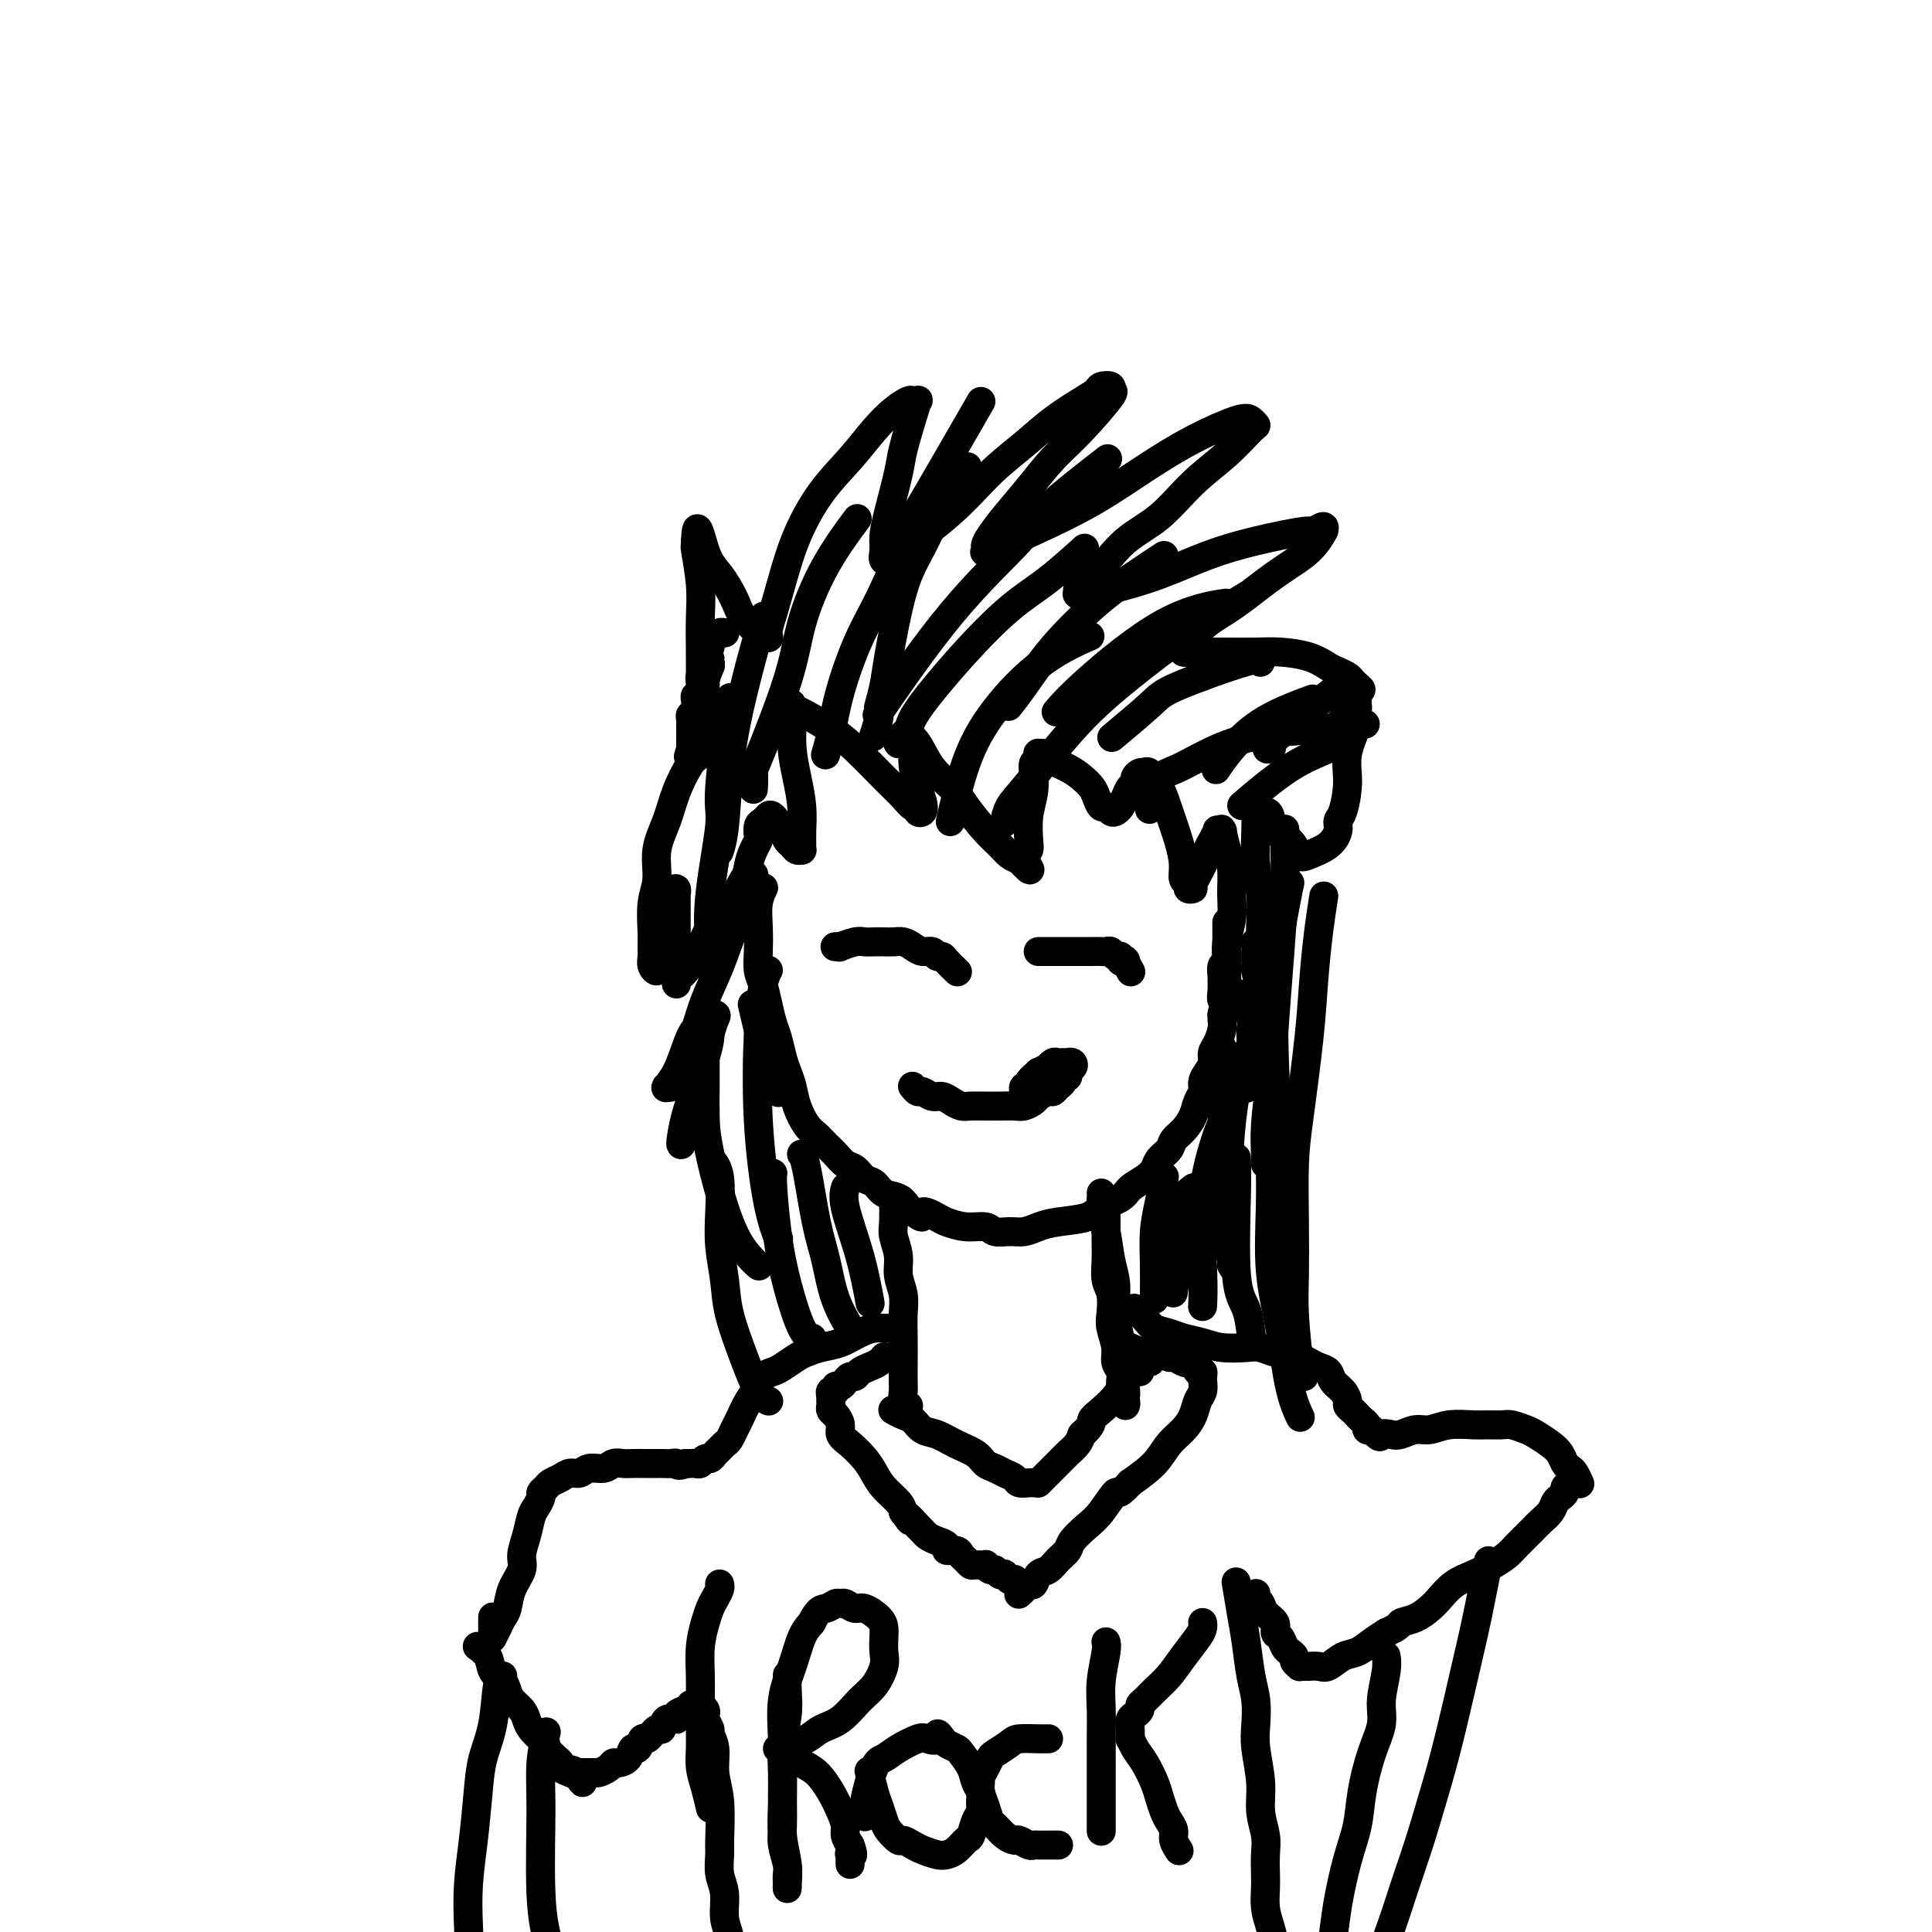 <svg viewBox='0 0 400 400' version='1.1' xmlns='http://www.w3.org/2000/svg' xmlns:xlink='http://www.w3.org/1999/xlink'><g fill='none' stroke='#000000' stroke-width='6' stroke-linecap='round' stroke-linejoin='round'><path d='M150,131c0.000,0.000 0.000,0.000 0,0c-0.000,-0.000 -0.000,-0.000 0,0c0.000,0.000 0.001,0.000 0,0c-0.001,-0.000 -0.003,-0.001 0,0c0.003,0.001 0.012,0.003 0,0c-0.012,-0.003 -0.046,-0.012 0,0c0.046,0.012 0.171,0.045 0,0c-0.171,-0.045 -0.638,-0.168 -1,0c-0.362,0.168 -0.619,0.626 -1,1c-0.381,0.374 -0.886,0.662 -1,1c-0.114,0.338 0.162,0.724 0,1c-0.162,0.276 -0.762,0.440 -1,1c-0.238,0.560 -0.115,1.516 0,2c0.115,0.484 0.223,0.497 0,1c-0.223,0.503 -0.778,1.497 -1,2c-0.222,0.503 -0.112,0.516 0,1c0.112,0.484 0.226,1.439 0,2c-0.226,0.561 -0.792,0.729 -1,1c-0.208,0.271 -0.060,0.646 0,1c0.060,0.354 0.030,0.686 0,1c-0.030,0.314 -0.061,0.609 0,1c0.061,0.391 0.212,0.878 0,1c-0.212,0.122 -0.789,-0.121 -1,0c-0.211,0.121 -0.057,0.606 0,1c0.057,0.394 0.015,0.696 0,1c-0.015,0.304 -0.004,0.609 0,1c0.004,0.391 0.001,0.868 0,1c-0.001,0.132 -0.000,-0.080 0,0c0.000,0.080 0.000,0.451 0,1c-0.000,0.549 -0.000,1.274 0,2'/><path d='M143,155c-1.067,3.648 -0.233,0.768 0,0c0.233,-0.768 -0.134,0.576 0,1c0.134,0.424 0.768,-0.071 1,0c0.232,0.071 0.061,0.710 0,1c-0.061,0.290 -0.014,0.231 0,0c0.014,-0.231 -0.006,-0.634 0,-1c0.006,-0.366 0.039,-0.693 0,-1c-0.039,-0.307 -0.150,-0.593 0,-2c0.150,-1.407 0.562,-3.935 1,-6c0.438,-2.065 0.902,-3.668 1,-5c0.098,-1.332 -0.170,-2.392 0,-3c0.170,-0.608 0.779,-0.764 1,-1c0.221,-0.236 0.056,-0.553 0,-1c-0.056,-0.447 -0.001,-1.024 0,-1c0.001,0.024 -0.051,0.649 0,1c0.051,0.351 0.206,0.426 0,1c-0.206,0.574 -0.773,1.646 -1,3c-0.227,1.354 -0.113,2.992 0,4c0.113,1.008 0.226,1.388 0,2c-0.226,0.612 -0.793,1.457 -1,2c-0.207,0.543 -0.056,0.783 0,1c0.056,0.217 0.016,0.410 0,-1c-0.016,-1.410 -0.008,-4.424 0,-7c0.008,-2.576 0.016,-4.714 0,-7c-0.016,-2.286 -0.057,-4.721 0,-7c0.057,-2.279 0.211,-4.401 0,-7c-0.211,-2.599 -0.789,-5.676 -1,-7c-0.211,-1.324 -0.057,-0.895 0,-1c0.057,-0.105 0.016,-0.744 0,-1c-0.016,-0.256 -0.008,-0.128 0,0'/><path d='M144,112c0.160,-5.507 1.060,-0.774 2,2c0.940,2.774 1.920,3.590 3,5c1.080,1.410 2.259,3.415 3,5c0.741,1.585 1.046,2.749 2,4c0.954,1.251 2.559,2.588 3,3c0.441,0.412 -0.283,-0.101 0,0c0.283,0.101 1.572,0.817 2,1c0.428,0.183 -0.005,-0.168 0,-1c0.005,-0.832 0.447,-2.146 1,-4c0.553,-1.854 1.218,-4.249 2,-7c0.782,-2.751 1.682,-5.857 3,-9c1.318,-3.143 3.053,-6.324 5,-9c1.947,-2.676 4.104,-4.847 6,-7c1.896,-2.153 3.531,-4.289 5,-6c1.469,-1.711 2.772,-2.996 4,-4c1.228,-1.004 2.380,-1.728 3,-2c0.620,-0.272 0.709,-0.092 1,0c0.291,0.092 0.784,0.096 1,0c0.216,-0.096 0.157,-0.291 0,0c-0.157,0.291 -0.410,1.067 -1,3c-0.590,1.933 -1.517,5.021 -2,7c-0.483,1.979 -0.523,2.849 -1,5c-0.477,2.151 -1.390,5.583 -2,8c-0.610,2.417 -0.918,3.819 -1,5c-0.082,1.181 0.060,2.141 0,3c-0.060,0.859 -0.324,1.616 0,2c0.324,0.384 1.235,0.395 2,0c0.765,-0.395 1.382,-1.198 2,-2'/><path d='M187,114c2.183,-1.716 6.639,-5.005 10,-8c3.361,-2.995 5.626,-5.695 8,-8c2.374,-2.305 4.858,-4.215 7,-6c2.142,-1.785 3.941,-3.446 6,-5c2.059,-1.554 4.379,-3.000 6,-4c1.621,-1.000 2.544,-1.552 3,-2c0.456,-0.448 0.444,-0.792 1,-1c0.556,-0.208 1.679,-0.280 2,0c0.321,0.280 -0.159,0.912 0,1c0.159,0.088 0.959,-0.367 0,1c-0.959,1.367 -3.675,4.558 -6,7c-2.325,2.442 -4.259,4.135 -6,6c-1.741,1.865 -3.289,3.900 -5,6c-1.711,2.100 -3.586,4.264 -5,6c-1.414,1.736 -2.369,3.043 -3,4c-0.631,0.957 -0.939,1.564 -1,2c-0.061,0.436 0.125,0.702 0,1c-0.125,0.298 -0.562,0.629 1,0c1.562,-0.629 5.122,-2.218 9,-4c3.878,-1.782 8.075,-3.757 12,-6c3.925,-2.243 7.577,-4.755 11,-7c3.423,-2.245 6.616,-4.223 10,-6c3.384,-1.777 6.960,-3.351 9,-4c2.040,-0.649 2.544,-0.371 3,0c0.456,0.371 0.866,0.836 1,1c0.134,0.164 -0.006,0.025 -1,1c-0.994,0.975 -2.841,3.062 -5,5c-2.159,1.938 -4.630,3.726 -7,6c-2.370,2.274 -4.638,5.035 -7,7c-2.362,1.965 -4.818,3.133 -7,5c-2.182,1.867 -4.091,4.434 -6,7'/><path d='M227,119c-5.646,5.282 -3.761,2.485 -3,2c0.761,-0.485 0.398,1.340 0,2c-0.398,0.660 -0.830,0.154 -1,0c-0.170,-0.154 -0.078,0.044 1,0c1.078,-0.044 3.141,-0.331 6,-1c2.859,-0.669 6.515,-1.719 10,-3c3.485,-1.281 6.798,-2.793 10,-4c3.202,-1.207 6.294,-2.109 10,-3c3.706,-0.891 8.028,-1.773 10,-2c1.972,-0.227 1.594,0.199 2,0c0.406,-0.199 1.595,-1.024 2,-1c0.405,0.024 0.024,0.898 0,1c-0.024,0.102 0.307,-0.567 0,0c-0.307,0.567 -1.252,2.369 -3,4c-1.748,1.631 -4.299,3.091 -7,5c-2.701,1.909 -5.550,4.265 -8,6c-2.450,1.735 -4.500,2.847 -6,4c-1.500,1.153 -2.451,2.347 -3,3c-0.549,0.653 -0.694,0.763 -1,1c-0.306,0.237 -0.771,0.599 -1,1c-0.229,0.401 -0.223,0.839 0,1c0.223,0.161 0.664,0.045 2,0c1.336,-0.045 3.569,-0.019 6,0c2.431,0.019 5.060,0.033 7,0c1.940,-0.033 3.192,-0.111 5,0c1.808,0.111 4.172,0.411 6,1c1.828,0.589 3.120,1.467 4,2c0.880,0.533 1.349,0.720 2,1c0.651,0.280 1.483,0.652 2,1c0.517,0.348 0.719,0.671 1,1c0.281,0.329 0.640,0.665 1,1'/><path d='M281,142c1.547,1.106 0.415,0.871 0,1c-0.415,0.129 -0.111,0.622 0,1c0.111,0.378 0.031,0.640 0,1c-0.031,0.360 -0.011,0.818 0,1c0.011,0.182 0.014,0.086 0,0c-0.014,-0.086 -0.045,-0.164 0,0c0.045,0.164 0.166,0.570 0,1c-0.166,0.430 -0.619,0.886 -1,1c-0.381,0.114 -0.691,-0.113 -1,0c-0.309,0.113 -0.619,0.566 -1,1c-0.381,0.434 -0.833,0.848 -1,1c-0.167,0.152 -0.048,0.044 0,0c0.048,-0.044 0.024,-0.022 0,0'/><path d='M146,154c-0.000,0.000 -0.001,0.001 0,0c0.001,-0.001 0.003,-0.003 0,0c-0.003,0.003 -0.009,0.011 0,0c0.009,-0.011 0.035,-0.041 0,0c-0.035,0.041 -0.130,0.155 0,0c0.130,-0.155 0.486,-0.578 0,0c-0.486,0.578 -1.814,2.156 -3,4c-1.186,1.844 -2.231,3.954 -3,6c-0.769,2.046 -1.264,4.029 -2,6c-0.736,1.971 -1.714,3.932 -2,6c-0.286,2.068 0.120,4.245 0,6c-0.120,1.755 -0.765,3.089 -1,5c-0.235,1.911 -0.059,4.398 0,6c0.059,1.602 0.001,2.319 0,3c-0.001,0.681 0.055,1.327 0,2c-0.055,0.673 -0.222,1.374 0,2c0.222,0.626 0.834,1.176 1,1c0.166,-0.176 -0.113,-1.079 0,-2c0.113,-0.921 0.618,-1.861 1,-3c0.382,-1.139 0.642,-2.478 1,-4c0.358,-1.522 0.814,-3.226 1,-4c0.186,-0.774 0.102,-0.616 0,-1c-0.102,-0.384 -0.224,-1.308 0,-2c0.224,-0.692 0.792,-1.151 1,-1c0.208,0.151 0.056,0.911 0,1c-0.056,0.089 -0.015,-0.495 0,0c0.015,0.495 0.004,2.069 0,4c-0.004,1.931 -0.001,4.219 0,6c0.001,1.781 0.000,3.057 0,4c-0.000,0.943 -0.000,1.555 0,2c0.000,0.445 0.000,0.722 0,1'/><path d='M140,202c0.134,2.874 -0.033,1.558 0,1c0.033,-0.558 0.264,-0.360 1,-1c0.736,-0.640 1.976,-2.119 3,-4c1.024,-1.881 1.833,-4.165 3,-6c1.167,-1.835 2.691,-3.222 4,-5c1.309,-1.778 2.402,-3.949 3,-5c0.598,-1.051 0.701,-0.984 1,-1c0.299,-0.016 0.793,-0.117 1,0c0.207,0.117 0.126,0.452 0,1c-0.126,0.548 -0.299,1.310 -1,3c-0.701,1.690 -1.932,4.309 -3,7c-1.068,2.691 -1.974,5.454 -3,8c-1.026,2.546 -2.173,4.873 -3,7c-0.827,2.127 -1.335,4.052 -2,6c-0.665,1.948 -1.489,3.920 -2,5c-0.511,1.080 -0.711,1.270 -1,2c-0.289,0.730 -0.667,2.001 -1,3c-0.333,0.999 -0.619,1.724 -1,2c-0.381,0.276 -0.856,0.101 -1,0c-0.144,-0.101 0.044,-0.129 0,0c-0.044,0.129 -0.319,0.415 0,0c0.319,-0.415 1.232,-1.530 2,-3c0.768,-1.470 1.390,-3.294 2,-5c0.610,-1.706 1.208,-3.293 2,-4c0.792,-0.707 1.779,-0.535 2,-1c0.221,-0.465 -0.322,-1.568 0,-2c0.322,-0.432 1.510,-0.193 2,0c0.490,0.193 0.283,0.341 0,1c-0.283,0.659 -0.641,1.830 -1,3'/><path d='M147,214c0.021,1.464 -0.425,3.124 -1,5c-0.575,1.876 -1.278,3.967 -2,6c-0.722,2.033 -1.461,4.009 -2,6c-0.539,1.991 -0.876,3.998 -1,5c-0.124,1.002 -0.035,1.001 0,1c0.035,-0.001 0.018,-0.000 0,0'/><path d='M281,148c0.000,0.000 0.000,0.000 0,0c-0.000,-0.000 -0.001,-0.001 0,0c0.001,0.001 0.002,0.003 0,0c-0.002,-0.003 -0.008,-0.011 0,0c0.008,0.011 0.031,0.041 0,0c-0.031,-0.041 -0.116,-0.151 0,0c0.116,0.151 0.433,0.565 0,2c-0.433,1.435 -1.618,3.892 -2,6c-0.382,2.108 0.037,3.867 0,6c-0.037,2.133 -0.531,4.641 -1,6c-0.469,1.359 -0.913,1.568 -1,2c-0.087,0.432 0.182,1.086 0,2c-0.182,0.914 -0.816,2.086 -2,3c-1.184,0.914 -2.919,1.569 -4,2c-1.081,0.431 -1.508,0.637 -2,0c-0.492,-0.637 -1.049,-2.118 -2,-3c-0.951,-0.882 -2.297,-1.164 -3,-2c-0.703,-0.836 -0.763,-2.227 -1,-3c-0.237,-0.773 -0.652,-0.930 -1,-1c-0.348,-0.070 -0.630,-0.053 -1,0c-0.370,0.053 -0.827,0.144 -1,0c-0.173,-0.144 -0.060,-0.521 0,0c0.060,0.521 0.069,1.942 0,4c-0.069,2.058 -0.215,4.753 0,7c0.215,2.247 0.790,4.045 1,6c0.210,1.955 0.056,4.065 0,6c-0.056,1.935 -0.015,3.694 0,5c0.015,1.306 0.004,2.159 0,3c-0.004,0.841 -0.001,1.669 0,2c0.001,0.331 0.001,0.166 0,0'/><path d='M261,201c-0.072,5.075 -0.751,1.261 -1,0c-0.249,-1.261 -0.067,0.031 0,0c0.067,-0.031 0.018,-1.386 0,-2c-0.018,-0.614 -0.006,-0.487 0,-1c0.006,-0.513 0.004,-1.665 0,-2c-0.004,-0.335 -0.011,0.148 0,0c0.011,-0.148 0.042,-0.927 0,-1c-0.042,-0.073 -0.155,0.561 0,1c0.155,0.439 0.577,0.685 1,3c0.423,2.315 0.845,6.701 1,9c0.155,2.299 0.042,2.511 0,3c-0.042,0.489 -0.011,1.255 0,2c0.011,0.745 0.004,1.468 0,2c-0.004,0.532 -0.005,0.871 0,1c0.005,0.129 0.016,0.047 0,0c-0.016,-0.047 -0.061,-0.059 0,0c0.061,0.059 0.227,0.189 0,0c-0.227,-0.189 -0.846,-0.696 -1,-1c-0.154,-0.304 0.156,-0.404 0,-1c-0.156,-0.596 -0.778,-1.689 -1,-2c-0.222,-0.311 -0.045,0.160 0,0c0.045,-0.160 -0.043,-0.952 0,-1c0.043,-0.048 0.218,0.647 0,1c-0.218,0.353 -0.828,0.364 -1,1c-0.172,0.636 0.094,1.896 0,3c-0.094,1.104 -0.547,2.052 -1,3'/><path d='M258,219c-0.310,1.583 -0.083,2.042 0,3c0.083,0.958 0.024,2.417 0,3c-0.024,0.583 -0.012,0.292 0,0'/><path d='M152,187c-0.000,0.000 -0.000,0.000 0,0c0.000,-0.000 0.001,-0.001 0,0c-0.001,0.001 -0.002,0.003 0,0c0.002,-0.003 0.007,-0.013 0,0c-0.007,0.013 -0.027,0.047 0,0c0.027,-0.047 0.101,-0.176 0,0c-0.101,0.176 -0.377,0.657 0,0c0.377,-0.657 1.408,-2.451 2,-4c0.592,-1.549 0.746,-2.853 1,-4c0.254,-1.147 0.607,-2.138 1,-3c0.393,-0.862 0.827,-1.594 1,-2c0.173,-0.406 0.084,-0.486 0,-1c-0.084,-0.514 -0.164,-1.461 0,-2c0.164,-0.539 0.573,-0.671 1,-1c0.427,-0.329 0.874,-0.856 1,-1c0.126,-0.144 -0.068,0.094 0,0c0.068,-0.094 0.399,-0.519 1,0c0.601,0.519 1.471,1.981 2,3c0.529,1.019 0.716,1.594 1,2c0.284,0.406 0.665,0.643 1,1c0.335,0.357 0.626,0.834 1,1c0.374,0.166 0.833,0.020 1,0c0.167,-0.020 0.042,0.086 0,0c-0.042,-0.086 -0.001,-0.363 0,-1c0.001,-0.637 -0.038,-1.634 0,-3c0.038,-1.366 0.154,-3.101 0,-5c-0.154,-1.899 -0.577,-3.963 -1,-6c-0.423,-2.037 -0.845,-4.049 -1,-6c-0.155,-1.951 -0.044,-3.843 0,-5c0.044,-1.157 0.022,-1.578 0,-2'/><path d='M164,148c-0.292,-3.939 -0.022,-1.786 0,-1c0.022,0.786 -0.203,0.205 0,0c0.203,-0.205 0.835,-0.035 1,0c0.165,0.035 -0.137,-0.066 0,0c0.137,0.066 0.712,0.300 2,1c1.288,0.700 3.290,1.866 5,3c1.710,1.134 3.128,2.236 5,4c1.872,1.764 4.199,4.189 6,6c1.801,1.811 3.074,3.009 4,4c0.926,0.991 1.503,1.777 2,2c0.497,0.223 0.915,-0.115 1,0c0.085,0.115 -0.163,0.684 0,1c0.163,0.316 0.738,0.379 1,0c0.262,-0.379 0.210,-1.199 0,-2c-0.210,-0.801 -0.578,-1.581 -1,-3c-0.422,-1.419 -0.897,-3.476 -1,-5c-0.103,-1.524 0.167,-2.514 0,-3c-0.167,-0.486 -0.771,-0.467 -1,-1c-0.229,-0.533 -0.082,-1.620 0,-2c0.082,-0.380 0.098,-0.055 0,0c-0.098,0.055 -0.309,-0.160 0,0c0.309,0.160 1.139,0.697 2,2c0.861,1.303 1.753,3.374 3,5c1.247,1.626 2.848,2.806 4,4c1.152,1.194 1.856,2.400 3,4c1.144,1.600 2.729,3.594 4,5c1.271,1.406 2.227,2.225 3,3c0.773,0.775 1.364,1.507 2,2c0.636,0.493 1.318,0.746 2,1'/><path d='M211,178c3.801,4.071 1.802,1.248 1,0c-0.802,-1.248 -0.407,-0.920 0,-1c0.407,-0.080 0.827,-0.567 1,-1c0.173,-0.433 0.098,-0.813 0,-2c-0.098,-1.187 -0.219,-3.182 0,-5c0.219,-1.818 0.777,-3.458 1,-5c0.223,-1.542 0.111,-2.988 0,-4c-0.111,-1.012 -0.222,-1.592 0,-2c0.222,-0.408 0.778,-0.643 1,-1c0.222,-0.357 0.111,-0.836 0,-1c-0.111,-0.164 -0.220,-0.014 0,0c0.220,0.014 0.770,-0.109 1,0c0.230,0.109 0.142,0.451 1,1c0.858,0.549 2.664,1.304 4,2c1.336,0.696 2.203,1.334 3,2c0.797,0.666 1.523,1.359 2,2c0.477,0.641 0.705,1.230 1,2c0.295,0.770 0.656,1.721 1,2c0.344,0.279 0.670,-0.113 1,0c0.330,0.113 0.666,0.731 1,1c0.334,0.269 0.668,0.188 1,0c0.332,-0.188 0.663,-0.484 1,-1c0.337,-0.516 0.682,-1.252 1,-2c0.318,-0.748 0.611,-1.507 1,-2c0.389,-0.493 0.874,-0.720 1,-1c0.126,-0.280 -0.108,-0.613 0,-1c0.108,-0.387 0.556,-0.827 1,-1c0.444,-0.173 0.882,-0.077 1,0c0.118,0.077 -0.084,0.136 0,0c0.084,-0.136 0.452,-0.467 1,0c0.548,0.467 1.274,1.734 2,3'/><path d='M240,163c0.813,1.302 1.346,3.055 2,5c0.654,1.945 1.428,4.080 2,6c0.572,1.920 0.942,3.625 1,5c0.058,1.375 -0.197,2.421 0,3c0.197,0.579 0.844,0.693 1,1c0.156,0.307 -0.179,0.808 0,1c0.179,0.192 0.874,0.074 1,0c0.126,-0.074 -0.316,-0.104 0,-1c0.316,-0.896 1.390,-2.657 2,-4c0.610,-1.343 0.756,-2.269 1,-3c0.244,-0.731 0.587,-1.267 1,-2c0.413,-0.733 0.894,-1.664 1,-2c0.106,-0.336 -0.165,-0.078 0,0c0.165,0.078 0.766,-0.024 1,0c0.234,0.024 0.101,0.175 0,0c-0.101,-0.175 -0.170,-0.677 0,0c0.170,0.677 0.578,2.533 1,4c0.422,1.467 0.859,2.546 1,4c0.141,1.454 -0.015,3.281 0,5c0.015,1.719 0.200,3.328 0,5c-0.200,1.672 -0.785,3.408 -1,5c-0.215,1.592 -0.058,3.039 0,4c0.058,0.961 0.018,1.434 0,2c-0.018,0.566 -0.015,1.224 0,2c0.015,0.776 0.043,1.671 0,2c-0.043,0.329 -0.155,0.094 0,0c0.155,-0.094 0.578,-0.047 1,0'/><path d='M255,205c0.338,4.670 0.683,1.847 1,1c0.317,-0.847 0.606,0.284 1,1c0.394,0.716 0.894,1.016 1,1c0.106,-0.016 -0.183,-0.350 0,0c0.183,0.350 0.837,1.382 1,2c0.163,0.618 -0.167,0.823 0,1c0.167,0.177 0.829,0.328 1,1c0.171,0.672 -0.150,1.865 0,3c0.150,1.135 0.772,2.211 1,3c0.228,0.789 0.061,1.289 0,2c-0.061,0.711 -0.018,1.632 0,2c0.018,0.368 0.009,0.184 0,0'/><path d='M158,184c0.000,-0.000 0.000,-0.000 0,0c-0.000,0.000 -0.000,0.001 0,0c0.000,-0.001 0.001,-0.002 0,0c-0.001,0.002 -0.004,0.008 0,0c0.004,-0.008 0.015,-0.030 0,0c-0.015,0.030 -0.056,0.111 0,0c0.056,-0.111 0.210,-0.413 0,0c-0.210,0.413 -0.785,1.541 -1,3c-0.215,1.459 -0.069,3.250 0,5c0.069,1.750 0.060,3.459 0,5c-0.060,1.541 -0.171,2.915 0,4c0.171,1.085 0.623,1.883 1,3c0.377,1.117 0.678,2.553 1,4c0.322,1.447 0.664,2.904 1,4c0.336,1.096 0.667,1.832 1,3c0.333,1.168 0.670,2.768 1,4c0.330,1.232 0.655,2.098 1,3c0.345,0.902 0.711,1.841 1,3c0.289,1.159 0.500,2.537 1,4c0.500,1.463 1.289,3.012 2,4c0.711,0.988 1.345,1.415 2,2c0.655,0.585 1.330,1.327 2,2c0.670,0.673 1.334,1.279 2,2c0.666,0.721 1.332,1.559 2,2c0.668,0.441 1.337,0.484 2,1c0.663,0.516 1.318,1.503 2,2c0.682,0.497 1.389,0.504 2,1c0.611,0.496 1.126,1.480 2,2c0.874,0.520 2.107,0.577 3,1c0.893,0.423 1.447,1.211 2,2'/><path d='M188,250c4.075,3.426 2.762,1.491 3,1c0.238,-0.491 2.027,0.461 3,1c0.973,0.539 1.131,0.666 2,1c0.869,0.334 2.448,0.875 4,1c1.552,0.125 3.076,-0.166 4,0c0.924,0.166 1.248,0.787 2,1c0.752,0.213 1.931,0.016 3,0c1.069,-0.016 2.027,0.147 3,0c0.973,-0.147 1.959,-0.606 3,-1c1.041,-0.394 2.137,-0.724 4,-1c1.863,-0.276 4.495,-0.496 6,-1c1.505,-0.504 1.885,-1.290 3,-2c1.115,-0.710 2.966,-1.345 4,-2c1.034,-0.655 1.251,-1.330 2,-2c0.749,-0.670 2.031,-1.334 3,-2c0.969,-0.666 1.624,-1.332 2,-2c0.376,-0.668 0.472,-1.336 1,-2c0.528,-0.664 1.489,-1.322 2,-2c0.511,-0.678 0.572,-1.375 1,-2c0.428,-0.625 1.224,-1.179 2,-2c0.776,-0.821 1.531,-1.911 2,-3c0.469,-1.089 0.651,-2.179 1,-3c0.349,-0.821 0.863,-1.375 1,-2c0.137,-0.625 -0.104,-1.321 0,-2c0.104,-0.679 0.553,-1.340 1,-2c0.447,-0.660 0.890,-1.318 1,-2c0.110,-0.682 -0.114,-1.387 0,-2c0.114,-0.613 0.567,-1.133 1,-2c0.433,-0.867 0.847,-2.079 1,-3c0.153,-0.921 0.044,-1.549 0,-2c-0.044,-0.451 -0.022,-0.726 0,-1'/><path d='M253,210c0.928,-3.837 0.248,-2.930 0,-3c-0.248,-0.070 -0.063,-1.117 0,-2c0.063,-0.883 0.003,-1.602 0,-2c-0.003,-0.398 0.052,-0.474 0,-1c-0.052,-0.526 -0.210,-1.502 0,-2c0.210,-0.498 0.788,-0.518 1,-1c0.212,-0.482 0.057,-1.424 0,-2c-0.057,-0.576 -0.015,-0.785 0,-1c0.015,-0.215 0.004,-0.436 0,-1c-0.004,-0.564 -0.001,-1.472 0,-2c0.001,-0.528 0.000,-0.678 0,-1c-0.000,-0.322 -0.000,-0.818 0,-1c0.000,-0.182 0.000,-0.052 0,0c-0.000,0.052 -0.000,0.026 0,0'/><path d='M173,196c0.000,-0.000 0.000,-0.000 0,0c-0.000,0.000 -0.000,0.000 0,0c0.000,-0.000 0.000,-0.000 0,0c-0.000,0.000 -0.001,0.000 0,0c0.001,-0.000 0.005,-0.000 0,0c-0.005,0.000 -0.018,0.001 0,0c0.018,-0.001 0.067,-0.004 0,0c-0.067,0.004 -0.250,0.015 0,0c0.250,-0.015 0.935,-0.057 1,0c0.065,0.057 -0.488,0.211 0,0c0.488,-0.211 2.018,-0.788 3,-1c0.982,-0.212 1.418,-0.057 2,0c0.582,0.057 1.311,0.018 2,0c0.689,-0.018 1.339,-0.015 2,0c0.661,0.015 1.333,0.041 2,0c0.667,-0.041 1.330,-0.151 2,0c0.670,0.151 1.346,0.562 2,1c0.654,0.438 1.287,0.904 2,1c0.713,0.096 1.505,-0.177 2,0c0.495,0.177 0.693,0.804 1,1c0.307,0.196 0.721,-0.040 1,0c0.279,0.040 0.421,0.357 1,1c0.579,0.643 1.594,1.612 2,2c0.406,0.388 0.203,0.194 0,0'/><path d='M215,197c0.000,-0.000 0.000,-0.000 0,0c-0.000,0.000 -0.001,0.000 0,0c0.001,-0.000 0.002,-0.000 0,0c-0.002,0.000 -0.008,0.000 0,0c0.008,-0.000 0.028,-0.000 0,0c-0.028,0.000 -0.106,0.000 0,0c0.106,-0.000 0.394,-0.000 1,0c0.606,0.000 1.529,0.000 2,0c0.471,-0.000 0.489,-0.000 1,0c0.511,0.000 1.516,0.000 2,0c0.484,-0.000 0.448,-0.000 1,0c0.552,0.000 1.692,0.000 2,0c0.308,-0.000 -0.216,-0.001 0,0c0.216,0.001 1.171,0.004 2,0c0.829,-0.004 1.533,-0.016 2,0c0.467,0.016 0.699,0.061 1,0c0.301,-0.061 0.673,-0.226 1,0c0.327,0.226 0.608,0.843 1,1c0.392,0.157 0.893,-0.147 1,0c0.107,0.147 -0.181,0.744 0,1c0.181,0.256 0.832,0.172 1,0c0.168,-0.172 -0.147,-0.431 0,0c0.147,0.431 0.756,1.552 1,2c0.244,0.448 0.122,0.224 0,0'/><path d='M189,225c0.000,0.000 0.000,0.000 0,0c-0.000,-0.000 -0.000,-0.000 0,0c0.000,0.000 0.000,0.000 0,0c-0.000,-0.000 -0.001,-0.001 0,0c0.001,0.001 0.003,0.004 0,0c-0.003,-0.004 -0.013,-0.016 0,0c0.013,0.016 0.048,0.061 0,0c-0.048,-0.061 -0.179,-0.227 0,0c0.179,0.227 0.667,0.848 1,1c0.333,0.152 0.512,-0.166 1,0c0.488,0.166 1.284,0.815 2,1c0.716,0.185 1.351,-0.094 2,0c0.649,0.094 1.311,0.561 2,1c0.689,0.439 1.405,0.850 2,1c0.595,0.150 1.069,0.040 2,0c0.931,-0.040 2.318,-0.010 3,0c0.682,0.010 0.659,-0.000 1,0c0.341,0.000 1.046,0.011 2,0c0.954,-0.011 2.157,-0.046 3,0c0.843,0.046 1.325,0.171 2,0c0.675,-0.171 1.543,-0.637 2,-1c0.457,-0.363 0.505,-0.622 1,-1c0.495,-0.378 1.438,-0.876 2,-1c0.562,-0.124 0.743,0.125 1,0c0.257,-0.125 0.591,-0.625 1,-1c0.409,-0.375 0.894,-0.625 1,-1c0.106,-0.375 -0.168,-0.874 0,-1c0.168,-0.126 0.776,0.120 1,0c0.224,-0.120 0.064,-0.606 0,-1c-0.064,-0.394 -0.032,-0.697 0,-1'/><path d='M221,221c1.645,-1.254 0.258,-0.389 0,0c-0.258,0.389 0.611,0.300 1,0c0.389,-0.300 0.296,-0.812 0,-1c-0.296,-0.188 -0.797,-0.050 -1,0c-0.203,0.050 -0.110,0.014 0,0c0.110,-0.014 0.237,-0.005 0,0c-0.237,0.005 -0.838,0.005 -1,0c-0.162,-0.005 0.117,-0.017 0,0c-0.117,0.017 -0.628,0.061 -1,0c-0.372,-0.061 -0.605,-0.228 -1,0c-0.395,0.228 -0.951,0.852 -1,1c-0.049,0.148 0.408,-0.181 0,0c-0.408,0.181 -1.682,0.870 -2,1c-0.318,0.130 0.321,-0.301 0,0c-0.321,0.301 -1.603,1.335 -2,2c-0.397,0.665 0.090,0.963 0,1c-0.090,0.037 -0.756,-0.186 -1,0c-0.244,0.186 -0.066,0.781 0,1c0.066,0.219 0.019,0.063 0,0c-0.019,-0.063 -0.009,-0.031 0,0'/><path d='M146,214c-0.000,0.008 -0.000,0.016 0,0c0.000,-0.016 0.000,-0.057 0,0c-0.000,0.057 -0.000,0.211 0,0c0.000,-0.211 0.001,-0.789 0,0c-0.001,0.789 -0.003,2.944 0,5c0.003,2.056 0.010,4.014 0,6c-0.010,1.986 -0.037,4.000 0,6c0.037,2.000 0.140,3.986 1,8c0.860,4.014 2.478,10.055 4,14c1.522,3.945 2.948,5.793 4,7c1.052,1.207 1.729,1.773 2,2c0.271,0.227 0.135,0.113 0,0'/><path d='M159,201c0.006,-0.011 0.012,-0.021 0,0c-0.012,0.021 -0.043,0.075 0,0c0.043,-0.075 0.161,-0.279 0,0c-0.161,0.279 -0.600,1.042 -1,3c-0.400,1.958 -0.762,5.110 -1,10c-0.238,4.890 -0.352,11.517 0,18c0.352,6.483 1.172,12.822 2,17c0.828,4.178 1.665,6.194 2,7c0.335,0.806 0.167,0.403 0,0'/><path d='M156,209c-0.020,-0.087 -0.040,-0.174 0,0c0.040,0.174 0.141,0.607 0,0c-0.141,-0.607 -0.522,-2.256 0,0c0.522,2.256 1.948,8.415 3,12c1.052,3.585 1.729,4.596 2,5c0.271,0.404 0.135,0.202 0,0'/><path d='M258,218c0.000,-0.001 0.001,-0.001 0,0c-0.001,0.001 -0.002,0.005 0,0c0.002,-0.005 0.008,-0.017 0,0c-0.008,0.017 -0.030,0.063 0,0c0.030,-0.063 0.113,-0.235 0,0c-0.113,0.235 -0.423,0.876 -1,3c-0.577,2.124 -1.423,5.732 -2,11c-0.577,5.268 -0.887,12.195 -1,16c-0.113,3.805 -0.031,4.486 0,5c0.031,0.514 0.009,0.861 0,1c-0.009,0.139 -0.004,0.069 0,0'/><path d='M253,217c-0.001,0.044 -0.002,0.089 0,0c0.002,-0.089 0.008,-0.310 0,0c-0.008,0.310 -0.030,1.151 0,4c0.030,2.849 0.113,7.705 0,13c-0.113,5.295 -0.422,11.027 0,16c0.422,4.973 1.575,9.185 2,11c0.425,1.815 0.121,1.233 0,1c-0.121,-0.233 -0.061,-0.116 0,0'/><path d='M266,172c-0.002,0.099 -0.003,0.199 0,0c0.003,-0.199 0.012,-0.696 0,0c-0.012,0.696 -0.044,2.583 0,4c0.044,1.417 0.166,2.362 0,6c-0.166,3.638 -0.619,9.969 -1,15c-0.381,5.031 -0.691,8.763 -1,13c-0.309,4.237 -0.619,8.978 -1,13c-0.381,4.022 -0.834,7.326 -1,10c-0.166,2.674 -0.045,4.720 0,6c0.045,1.280 0.013,1.794 0,2c-0.013,0.206 -0.006,0.103 0,0'/><path d='M267,183c-0.015,0.065 -0.029,0.129 0,0c0.029,-0.129 0.103,-0.453 0,0c-0.103,0.453 -0.381,1.682 -1,5c-0.619,3.318 -1.578,8.724 -2,15c-0.422,6.276 -0.306,13.420 0,20c0.306,6.580 0.802,12.594 1,15c0.198,2.406 0.099,1.203 0,0'/><path d='M185,249c-0.000,-0.000 -0.000,-0.000 0,0c0.000,0.000 0.000,0.001 0,0c-0.000,-0.001 -0.000,-0.004 0,0c0.000,0.004 0.000,0.014 0,0c-0.000,-0.014 -0.001,-0.052 0,0c0.001,0.052 0.004,0.194 0,0c-0.004,-0.194 -0.016,-0.723 0,0c0.016,0.723 0.061,2.700 0,4c-0.061,1.300 -0.226,1.925 0,3c0.226,1.075 0.845,2.600 1,4c0.155,1.400 -0.155,2.674 0,4c0.155,1.326 0.773,2.705 1,4c0.227,1.295 0.061,2.507 0,4c-0.061,1.493 -0.017,3.268 0,5c0.017,1.732 0.008,3.420 0,5c-0.008,1.580 -0.016,3.050 0,4c0.016,0.950 0.056,1.378 0,2c-0.056,0.622 -0.207,1.437 0,2c0.207,0.563 0.774,0.875 1,1c0.226,0.125 0.113,0.062 0,0'/><path d='M229,250c0.000,-0.000 0.000,-0.000 0,0c-0.000,0.000 -0.000,0.000 0,0c0.000,-0.000 0.000,-0.002 0,0c-0.000,0.002 -0.000,0.007 0,0c0.000,-0.007 0.000,-0.025 0,0c-0.000,0.025 -0.000,0.092 0,0c0.000,-0.092 0.000,-0.342 0,0c-0.000,0.342 -0.001,1.278 0,2c0.001,0.722 0.004,1.231 0,2c-0.004,0.769 -0.015,1.799 0,3c0.015,1.201 0.055,2.575 0,4c-0.055,1.425 -0.207,2.902 0,4c0.207,1.098 0.772,1.817 1,3c0.228,1.183 0.117,2.831 0,4c-0.117,1.169 -0.242,1.860 0,3c0.242,1.140 0.850,2.729 1,4c0.150,1.271 -0.157,2.225 0,3c0.157,0.775 0.778,1.373 1,2c0.222,0.627 0.045,1.283 0,2c-0.045,0.717 0.040,1.494 0,2c-0.040,0.506 -0.207,0.740 0,1c0.207,0.260 0.788,0.545 1,1c0.212,0.455 0.057,1.081 0,1c-0.057,-0.081 -0.015,-0.868 0,-1c0.015,-0.132 0.004,0.391 0,0c-0.004,-0.391 -0.002,-1.695 0,-3'/><path d='M233,287c0.375,5.046 -0.687,-0.840 -1,-4c-0.313,-3.160 0.124,-3.594 0,-5c-0.124,-1.406 -0.807,-3.783 -1,-6c-0.193,-2.217 0.106,-4.275 0,-6c-0.106,-1.725 -0.617,-3.117 -1,-5c-0.383,-1.883 -0.639,-4.256 -1,-6c-0.361,-1.744 -0.829,-2.859 -1,-4c-0.171,-1.141 -0.046,-2.307 0,-3c0.046,-0.693 0.013,-0.912 0,-1c-0.013,-0.088 -0.007,-0.044 0,0'/><path d='M185,292c-0.001,-0.001 -0.002,-0.001 0,0c0.002,0.001 0.006,0.004 0,0c-0.006,-0.004 -0.024,-0.013 0,0c0.024,0.013 0.089,0.049 0,0c-0.089,-0.049 -0.331,-0.183 0,0c0.331,0.183 1.235,0.682 2,1c0.765,0.318 1.392,0.455 2,1c0.608,0.545 1.198,1.498 2,2c0.802,0.502 1.814,0.554 3,1c1.186,0.446 2.544,1.285 4,2c1.456,0.715 3.010,1.305 4,2c0.990,0.695 1.416,1.497 2,2c0.584,0.503 1.326,0.709 2,1c0.674,0.291 1.280,0.666 2,1c0.720,0.334 1.556,0.625 2,1c0.444,0.375 0.497,0.832 1,1c0.503,0.168 1.454,0.046 2,0c0.546,-0.046 0.685,-0.015 1,0c0.315,0.015 0.805,0.015 1,0c0.195,-0.015 0.094,-0.046 0,0c-0.094,0.046 -0.181,0.168 0,0c0.181,-0.168 0.629,-0.625 1,-1c0.371,-0.375 0.667,-0.667 1,-1c0.333,-0.333 0.705,-0.708 1,-1c0.295,-0.292 0.512,-0.501 1,-1c0.488,-0.499 1.247,-1.288 2,-2c0.753,-0.712 1.501,-1.346 2,-2c0.499,-0.654 0.750,-1.327 1,-2'/><path d='M224,297c2.385,-2.143 1.847,-2.501 2,-3c0.153,-0.499 0.998,-1.138 2,-2c1.002,-0.862 2.161,-1.947 3,-3c0.839,-1.053 1.356,-2.076 2,-3c0.644,-0.924 1.413,-1.750 2,-2c0.587,-0.250 0.992,0.077 1,0c0.008,-0.077 -0.383,-0.559 0,-1c0.383,-0.441 1.538,-0.840 2,-1c0.462,-0.160 0.231,-0.080 0,0'/><path d='M183,281c-0.000,0.000 -0.000,0.000 0,0c0.000,-0.000 0.001,-0.001 0,0c-0.001,0.001 -0.002,0.003 0,0c0.002,-0.003 0.009,-0.012 0,0c-0.009,0.012 -0.034,0.044 0,0c0.034,-0.044 0.125,-0.166 0,0c-0.125,0.166 -0.467,0.618 -1,1c-0.533,0.382 -1.256,0.693 -2,1c-0.744,0.307 -1.508,0.608 -2,1c-0.492,0.392 -0.710,0.874 -1,1c-0.290,0.126 -0.651,-0.106 -1,0c-0.349,0.106 -0.686,0.549 -1,1c-0.314,0.451 -0.606,0.909 -1,1c-0.394,0.091 -0.890,-0.187 -1,0c-0.110,0.187 0.167,0.838 0,1c-0.167,0.162 -0.777,-0.164 -1,0c-0.223,0.164 -0.061,0.818 0,1c0.061,0.182 0.019,-0.107 0,0c-0.019,0.107 -0.015,0.609 0,1c0.015,0.391 0.041,0.671 0,1c-0.041,0.329 -0.150,0.706 0,1c0.150,0.294 0.557,0.504 1,1c0.443,0.496 0.920,1.276 1,2c0.080,0.724 -0.237,1.390 0,2c0.237,0.610 1.026,1.164 2,2c0.974,0.836 2.131,1.953 3,3c0.869,1.047 1.449,2.023 2,3c0.551,0.977 1.071,1.955 2,3c0.929,1.045 2.265,2.156 3,3c0.735,0.844 0.867,1.422 1,2'/><path d='M187,313c2.439,3.367 1.037,1.283 1,1c-0.037,-0.283 1.290,1.233 2,2c0.710,0.767 0.801,0.784 1,1c0.199,0.216 0.505,0.631 1,1c0.495,0.369 1.179,0.690 2,1c0.821,0.310 1.778,0.608 2,1c0.222,0.392 -0.291,0.879 0,1c0.291,0.121 1.386,-0.125 2,0c0.614,0.125 0.747,0.622 1,1c0.253,0.378 0.627,0.636 1,1c0.373,0.364 0.744,0.834 1,1c0.256,0.166 0.397,0.030 1,0c0.603,-0.030 1.667,0.048 2,0c0.333,-0.048 -0.064,-0.223 0,0c0.064,0.223 0.591,0.843 1,1c0.409,0.157 0.702,-0.150 1,0c0.298,0.150 0.601,0.758 1,1c0.399,0.242 0.895,0.117 1,0c0.105,-0.117 -0.182,-0.228 0,0c0.182,0.228 0.833,0.793 1,1c0.167,0.207 -0.151,0.055 0,0c0.151,-0.055 0.771,-0.015 1,0c0.229,0.015 0.065,0.004 0,0c-0.065,-0.004 -0.033,-0.002 0,0'/><path d='M234,279c-0.000,-0.000 -0.000,-0.000 0,0c0.000,0.000 0.001,0.000 0,0c-0.001,-0.000 -0.003,-0.001 0,0c0.003,0.001 0.009,0.004 0,0c-0.009,-0.004 -0.035,-0.016 0,0c0.035,0.016 0.132,0.061 0,0c-0.132,-0.061 -0.492,-0.228 0,0c0.492,0.228 1.837,0.849 3,1c1.163,0.151 2.143,-0.169 3,0c0.857,0.169 1.592,0.828 2,1c0.408,0.172 0.490,-0.142 1,0c0.510,0.142 1.447,0.741 2,1c0.553,0.259 0.723,0.177 1,0c0.277,-0.177 0.663,-0.450 1,0c0.337,0.450 0.626,1.621 1,2c0.374,0.379 0.833,-0.036 1,0c0.167,0.036 0.042,0.523 0,1c-0.042,0.477 0.001,0.946 0,1c-0.001,0.054 -0.044,-0.306 0,0c0.044,0.306 0.174,1.277 0,2c-0.174,0.723 -0.653,1.197 -1,2c-0.347,0.803 -0.563,1.936 -1,3c-0.437,1.064 -1.097,2.058 -2,3c-0.903,0.942 -2.051,1.830 -3,3c-0.949,1.170 -1.700,2.620 -3,4c-1.300,1.380 -3.150,2.690 -5,4'/><path d='M234,307c-2.854,3.187 -2.490,1.655 -3,2c-0.510,0.345 -1.894,2.567 -3,4c-1.106,1.433 -1.934,2.076 -3,3c-1.066,0.924 -2.369,2.130 -3,3c-0.631,0.870 -0.589,1.404 -1,2c-0.411,0.596 -1.276,1.255 -2,2c-0.724,0.745 -1.307,1.575 -2,2c-0.693,0.425 -1.496,0.443 -2,1c-0.504,0.557 -0.709,1.652 -1,2c-0.291,0.348 -0.666,-0.050 -1,0c-0.334,0.050 -0.626,0.550 -1,1c-0.374,0.450 -0.832,0.852 -1,1c-0.168,0.148 -0.048,0.042 0,0c0.048,-0.042 0.024,-0.021 0,0'/><path d='M184,275c-0.000,0.000 -0.000,0.000 0,0c0.000,-0.000 0.001,-0.000 0,0c-0.001,0.000 -0.003,0.000 0,0c0.003,-0.000 0.009,-0.001 0,0c-0.009,0.001 -0.035,0.002 0,0c0.035,-0.002 0.131,-0.008 0,0c-0.131,0.008 -0.489,0.029 -1,0c-0.511,-0.029 -1.177,-0.110 -2,0c-0.823,0.110 -1.805,0.410 -3,1c-1.195,0.590 -2.603,1.471 -4,2c-1.397,0.529 -2.783,0.705 -4,1c-1.217,0.295 -2.267,0.708 -3,1c-0.733,0.292 -1.151,0.462 -2,1c-0.849,0.538 -2.128,1.444 -3,2c-0.872,0.556 -1.337,0.761 -2,1c-0.663,0.239 -1.526,0.511 -2,1c-0.474,0.489 -0.561,1.196 -1,2c-0.439,0.804 -1.231,1.707 -2,3c-0.769,1.293 -1.515,2.976 -2,4c-0.485,1.024 -0.707,1.387 -1,2c-0.293,0.613 -0.656,1.475 -1,2c-0.344,0.525 -0.670,0.714 -1,1c-0.330,0.286 -0.666,0.669 -1,1c-0.334,0.331 -0.667,0.611 -1,1c-0.333,0.389 -0.667,0.889 -1,1c-0.333,0.111 -0.667,-0.166 -1,0c-0.333,0.166 -0.667,0.777 -1,1c-0.333,0.223 -0.667,0.060 -1,0c-0.333,-0.060 -0.667,-0.017 -1,0c-0.333,0.017 -0.667,0.009 -1,0'/><path d='M142,303c-1.814,0.774 -1.850,0.207 -2,0c-0.150,-0.207 -0.414,-0.056 -1,0c-0.586,0.056 -1.494,0.015 -2,0c-0.506,-0.015 -0.611,-0.005 -1,0c-0.389,0.005 -1.062,0.005 -2,0c-0.938,-0.005 -2.142,-0.017 -3,0c-0.858,0.017 -1.371,0.061 -2,0c-0.629,-0.061 -1.376,-0.227 -2,0c-0.624,0.227 -1.126,0.849 -2,1c-0.874,0.151 -2.122,-0.167 -3,0c-0.878,0.167 -1.387,0.818 -2,1c-0.613,0.182 -1.331,-0.106 -2,0c-0.669,0.106 -1.289,0.605 -2,1c-0.711,0.395 -1.514,0.687 -2,1c-0.486,0.313 -0.655,0.649 -1,1c-0.345,0.351 -0.866,0.719 -1,1c-0.134,0.281 0.117,0.477 0,1c-0.117,0.523 -0.604,1.374 -1,2c-0.396,0.626 -0.701,1.027 -1,2c-0.299,0.973 -0.591,2.519 -1,4c-0.409,1.481 -0.936,2.896 -1,4c-0.064,1.104 0.334,1.895 0,3c-0.334,1.105 -1.400,2.524 -2,4c-0.600,1.476 -0.735,3.009 -1,4c-0.265,0.991 -0.659,1.441 -1,2c-0.341,0.559 -0.630,1.227 -1,2c-0.370,0.773 -0.820,1.649 -1,2c-0.180,0.351 -0.090,0.175 0,0'/><path d='M235,271c-0.001,-0.001 -0.002,-0.002 0,0c0.002,0.002 0.007,0.006 0,0c-0.007,-0.006 -0.025,-0.023 0,0c0.025,0.023 0.093,0.086 0,0c-0.093,-0.086 -0.346,-0.321 0,0c0.346,0.321 1.292,1.199 2,2c0.708,0.801 1.177,1.525 2,2c0.823,0.475 1.999,0.702 3,1c1.001,0.298 1.828,0.667 3,1c1.172,0.333 2.688,0.629 4,1c1.312,0.371 2.419,0.817 4,1c1.581,0.183 3.635,0.105 5,0c1.365,-0.105 2.042,-0.235 3,0c0.958,0.235 2.196,0.837 3,1c0.804,0.163 1.175,-0.112 2,0c0.825,0.112 2.104,0.610 3,1c0.896,0.390 1.409,0.670 2,1c0.591,0.330 1.258,0.708 2,1c0.742,0.292 1.557,0.498 2,1c0.443,0.502 0.514,1.300 1,2c0.486,0.700 1.387,1.301 2,2c0.613,0.699 0.937,1.497 1,2c0.063,0.503 -0.137,0.712 0,1c0.137,0.288 0.610,0.655 1,1c0.390,0.345 0.696,0.667 1,1c0.304,0.333 0.607,0.677 1,1c0.393,0.323 0.875,0.625 1,1c0.125,0.375 -0.107,0.821 0,1c0.107,0.179 0.554,0.089 1,0'/><path d='M284,296c2.055,2.242 1.694,1.348 2,1c0.306,-0.348 1.280,-0.150 2,0c0.720,0.150 1.186,0.250 2,0c0.814,-0.250 1.974,-0.852 3,-1c1.026,-0.148 1.917,0.157 3,0c1.083,-0.157 2.358,-0.775 4,-1c1.642,-0.225 3.651,-0.057 5,0c1.349,0.057 2.037,0.003 3,0c0.963,-0.003 2.201,0.044 3,0c0.799,-0.044 1.159,-0.178 2,0c0.841,0.178 2.162,0.667 3,1c0.838,0.333 1.194,0.509 2,1c0.806,0.491 2.061,1.296 3,2c0.939,0.704 1.562,1.306 2,2c0.438,0.694 0.692,1.479 1,2c0.308,0.521 0.670,0.779 1,1c0.330,0.221 0.627,0.406 1,1c0.373,0.594 0.821,1.598 1,2c0.179,0.402 0.090,0.201 0,0'/><path d='M102,335c0.000,0.000 0.000,0.000 0,0c0.000,-0.000 0.000,-0.000 0,0c0.000,0.000 0.000,0.000 0,0c0.000,-0.000 0.000,-0.000 0,0c0.000,0.000 -0.000,0.001 0,0c0.000,-0.001 -0.000,-0.002 0,0c0.000,0.002 0.000,0.009 0,0c0.000,-0.009 0.000,-0.033 0,0c0.000,0.033 -0.000,0.124 0,0c0.000,-0.124 0.000,-0.464 0,0c-0.000,0.464 0.000,1.732 0,3'/><path d='M99,341c-0.000,-0.000 -0.000,-0.000 0,0c0.000,0.000 0.000,0.000 0,0c-0.000,-0.000 -0.000,-0.000 0,0c0.000,0.000 0.001,0.000 0,0c-0.001,-0.000 -0.002,-0.001 0,0c0.002,0.001 0.008,0.005 0,0c-0.008,-0.005 -0.028,-0.020 0,0c0.028,0.020 0.105,0.074 0,0c-0.105,-0.074 -0.393,-0.277 0,0c0.393,0.277 1.466,1.033 2,2c0.534,0.967 0.528,2.146 1,3c0.472,0.854 1.422,1.384 2,2c0.578,0.616 0.784,1.320 1,2c0.216,0.680 0.443,1.338 1,2c0.557,0.662 1.446,1.329 2,2c0.554,0.671 0.775,1.346 1,2c0.225,0.654 0.456,1.289 1,2c0.544,0.711 1.402,1.500 2,2c0.598,0.500 0.935,0.711 1,1c0.065,0.289 -0.142,0.654 0,1c0.142,0.346 0.634,0.671 1,1c0.366,0.329 0.605,0.663 1,1c0.395,0.337 0.946,0.679 1,1c0.054,0.321 -0.387,0.622 0,1c0.387,0.378 1.604,0.832 2,1c0.396,0.168 -0.030,0.048 0,0c0.030,-0.048 0.515,-0.024 1,0'/><path d='M119,367c3.111,4.022 0.890,1.078 0,0c-0.890,-1.078 -0.448,-0.289 0,0c0.448,0.289 0.904,0.077 1,0c0.096,-0.077 -0.168,-0.021 0,0c0.168,0.021 0.766,0.005 1,0c0.234,-0.005 0.103,-0.001 0,0c-0.103,0.001 -0.179,-0.003 0,0c0.179,0.003 0.611,0.011 1,0c0.389,-0.011 0.733,-0.041 1,0c0.267,0.041 0.457,0.153 1,0c0.543,-0.153 1.441,-0.571 2,-1c0.559,-0.429 0.780,-0.869 1,-1c0.220,-0.131 0.441,0.048 1,0c0.559,-0.048 1.458,-0.322 2,-1c0.542,-0.678 0.726,-1.759 1,-2c0.274,-0.241 0.637,0.358 1,0c0.363,-0.358 0.726,-1.673 1,-2c0.274,-0.327 0.460,0.334 1,0c0.540,-0.334 1.435,-1.661 2,-2c0.565,-0.339 0.800,0.312 1,0c0.200,-0.312 0.364,-1.585 1,-2c0.636,-0.415 1.744,0.029 2,0c0.256,-0.029 -0.339,-0.529 0,-1c0.339,-0.471 1.611,-0.911 2,-1c0.389,-0.089 -0.106,0.172 0,0c0.106,-0.172 0.812,-0.778 1,-1c0.188,-0.222 -0.142,-0.060 0,0c0.142,0.060 0.755,0.017 1,0c0.245,-0.017 0.123,-0.009 0,0'/><path d='M144,353c2.106,-1.701 0.372,-0.453 0,0c-0.372,0.453 0.619,0.111 1,0c0.381,-0.111 0.154,0.011 0,0c-0.154,-0.011 -0.233,-0.153 0,0c0.233,0.153 0.779,0.603 1,1c0.221,0.397 0.116,0.741 0,1c-0.116,0.259 -0.242,0.434 0,1c0.242,0.566 0.853,1.522 1,2c0.147,0.478 -0.171,0.478 0,1c0.171,0.522 0.831,1.566 1,3c0.169,1.434 -0.152,3.258 0,5c0.152,1.742 0.777,3.402 1,6c0.223,2.598 0.045,6.134 0,8c-0.045,1.866 0.044,2.063 0,3c-0.044,0.937 -0.222,2.613 0,4c0.222,1.387 0.844,2.486 1,4c0.156,1.514 -0.154,3.445 0,5c0.154,1.555 0.773,2.734 1,4c0.227,1.266 0.061,2.618 0,4c-0.061,1.382 -0.016,2.793 0,4c0.016,1.207 0.004,2.210 0,3c-0.004,0.790 -0.001,1.366 0,2c0.001,0.634 0.000,1.324 0,2c-0.000,0.676 -0.000,1.338 0,2'/><path d='M151,418c0.631,8.702 0.708,2.458 1,2c0.292,-0.458 0.798,4.869 1,7c0.202,2.131 0.101,1.065 0,0'/><path d='M260,330c0.000,-0.000 0.000,-0.000 0,0c-0.000,0.000 -0.000,0.000 0,0c0.000,-0.000 0.000,-0.000 0,0c-0.000,0.000 -0.000,0.000 0,0c0.000,-0.000 0.000,-0.001 0,0c-0.000,0.001 -0.001,0.003 0,0c0.001,-0.003 0.004,-0.013 0,0c-0.004,0.013 -0.013,0.048 0,0c0.013,-0.048 0.050,-0.179 0,0c-0.050,0.179 -0.186,0.668 0,1c0.186,0.332 0.694,0.508 1,1c0.306,0.492 0.411,1.302 1,2c0.589,0.698 1.663,1.286 2,2c0.337,0.714 -0.063,1.553 0,2c0.063,0.447 0.590,0.501 1,1c0.410,0.499 0.702,1.444 1,2c0.298,0.556 0.601,0.723 1,1c0.399,0.277 0.894,0.663 1,1c0.106,0.337 -0.178,0.626 0,1c0.178,0.374 0.816,0.832 1,1c0.184,0.168 -0.088,0.044 0,0c0.088,-0.044 0.537,-0.010 1,0c0.463,0.010 0.942,-0.004 1,0c0.058,0.004 -0.305,0.027 0,0c0.305,-0.027 1.278,-0.104 2,0c0.722,0.104 1.193,0.390 2,0c0.807,-0.390 1.948,-1.455 3,-2c1.052,-0.545 2.014,-0.570 3,-1c0.986,-0.430 1.996,-1.266 3,-2c1.004,-0.734 2.002,-1.367 3,-2'/><path d='M287,338c3.325,-1.502 2.636,-1.757 3,-2c0.364,-0.243 1.780,-0.474 3,-1c1.220,-0.526 2.245,-1.348 3,-2c0.755,-0.652 1.242,-1.133 2,-2c0.758,-0.867 1.788,-2.118 3,-3c1.212,-0.882 2.608,-1.395 4,-2c1.392,-0.605 2.781,-1.303 4,-2c1.219,-0.697 2.267,-1.394 3,-2c0.733,-0.606 1.152,-1.122 2,-2c0.848,-0.878 2.125,-2.119 3,-3c0.875,-0.881 1.349,-1.402 2,-2c0.651,-0.598 1.480,-1.274 2,-2c0.520,-0.726 0.731,-1.504 1,-2c0.269,-0.496 0.598,-0.711 1,-1c0.402,-0.289 0.878,-0.652 1,-1c0.122,-0.348 -0.111,-0.682 0,-1c0.111,-0.318 0.566,-0.621 1,-1c0.434,-0.379 0.848,-0.833 1,-1c0.152,-0.167 0.041,-0.045 0,0c-0.041,0.045 -0.012,0.013 0,0c0.012,-0.013 0.006,-0.006 0,0'/><path d='M256,328c0.000,0.000 0.000,0.000 0,0c-0.000,-0.000 -0.000,-0.000 0,0c0.000,0.000 0.000,0.001 0,0c-0.000,-0.001 -0.001,-0.005 0,0c0.001,0.005 0.003,0.020 0,0c-0.003,-0.020 -0.012,-0.073 0,0c0.012,0.073 0.044,0.273 0,0c-0.044,-0.273 -0.166,-1.019 0,0c0.166,1.019 0.619,3.801 1,6c0.381,2.199 0.689,3.814 1,6c0.311,2.186 0.623,4.943 1,7c0.377,2.057 0.818,3.413 1,5c0.182,1.587 0.105,3.404 0,5c-0.105,1.596 -0.238,2.971 0,5c0.238,2.029 0.848,4.710 1,7c0.152,2.290 -0.155,4.187 0,6c0.155,1.813 0.773,3.541 1,5c0.227,1.459 0.064,2.647 0,4c-0.064,1.353 -0.027,2.871 0,4c0.027,1.129 0.046,1.871 0,3c-0.046,1.129 -0.156,2.646 0,4c0.156,1.354 0.577,2.547 1,4c0.423,1.453 0.849,3.167 1,4c0.151,0.833 0.027,0.784 0,1c-0.027,0.216 0.044,0.697 0,1c-0.044,0.303 -0.204,0.428 0,1c0.204,0.572 0.773,1.592 1,2c0.227,0.408 0.114,0.204 0,0'/><path d='M149,328c-0.000,-0.000 -0.000,-0.000 0,0c0.000,0.000 0.000,0.000 0,0c-0.000,-0.000 -0.000,-0.001 0,0c0.000,0.001 0.001,0.002 0,0c-0.001,-0.002 -0.003,-0.009 0,0c0.003,0.009 0.012,0.032 0,0c-0.012,-0.032 -0.044,-0.120 0,0c0.044,0.120 0.166,0.449 0,1c-0.166,0.551 -0.619,1.326 -1,2c-0.381,0.674 -0.691,1.247 -1,2c-0.309,0.753 -0.619,1.684 -1,3c-0.381,1.316 -0.834,3.016 -1,5c-0.166,1.984 -0.044,4.253 0,6c0.044,1.747 0.011,2.974 0,4c-0.011,1.026 -0.000,1.851 0,3c0.000,1.149 -0.010,2.620 0,4c0.010,1.380 0.041,2.668 0,4c-0.041,1.332 -0.155,2.708 0,4c0.155,1.292 0.580,2.502 1,4c0.420,1.498 0.834,3.285 1,4c0.166,0.715 0.083,0.357 0,0'/><path d='M163,347c0.000,-0.001 0.000,-0.002 0,0c-0.000,0.002 -0.000,0.008 0,0c0.000,-0.008 0.001,-0.030 0,0c-0.001,0.030 -0.004,0.113 0,0c0.004,-0.113 0.015,-0.421 0,0c-0.015,0.421 -0.057,1.573 0,3c0.057,1.427 0.212,3.130 0,5c-0.212,1.870 -0.790,3.906 -1,6c-0.210,2.094 -0.053,4.245 0,6c0.053,1.755 0.000,3.113 0,5c-0.000,1.887 0.053,4.302 0,6c-0.053,1.698 -0.210,2.680 0,4c0.210,1.320 0.788,2.980 1,4c0.212,1.020 0.058,1.401 0,2c-0.058,0.599 -0.019,1.415 0,2c0.019,0.585 0.019,0.939 0,1c-0.019,0.061 -0.058,-0.170 0,-1c0.058,-0.830 0.212,-2.259 0,-4c-0.212,-1.741 -0.790,-3.794 -1,-6c-0.210,-2.206 -0.050,-4.566 0,-7c0.050,-2.434 -0.009,-4.942 0,-7c0.009,-2.058 0.085,-3.668 0,-6c-0.085,-2.332 -0.332,-5.388 0,-8c0.332,-2.612 1.243,-4.780 2,-7c0.757,-2.220 1.359,-4.491 2,-6c0.641,-1.509 1.320,-2.254 2,-3'/><path d='M168,336c1.500,-3.093 2.251,-2.824 3,-3c0.749,-0.176 1.498,-0.795 2,-1c0.502,-0.205 0.758,0.003 1,0c0.242,-0.003 0.471,-0.219 1,0c0.529,0.219 1.357,0.873 2,1c0.643,0.127 1.100,-0.272 2,0c0.900,0.272 2.243,1.215 3,2c0.757,0.785 0.930,1.410 1,2c0.070,0.590 0.039,1.143 0,2c-0.039,0.857 -0.085,2.019 0,3c0.085,0.981 0.301,1.781 0,3c-0.301,1.219 -1.119,2.855 -2,4c-0.881,1.145 -1.825,1.798 -3,3c-1.175,1.202 -2.580,2.953 -4,4c-1.420,1.047 -2.853,1.391 -4,2c-1.147,0.609 -2.006,1.484 -3,2c-0.994,0.516 -2.123,0.674 -3,1c-0.877,0.326 -1.501,0.819 -2,1c-0.499,0.181 -0.874,0.051 -1,0c-0.126,-0.051 -0.004,-0.021 0,0c0.004,0.021 -0.109,0.034 0,0c0.109,-0.034 0.441,-0.117 1,0c0.559,0.117 1.343,0.432 2,1c0.657,0.568 1.185,1.388 2,2c0.815,0.612 1.916,1.018 3,2c1.084,0.982 2.149,2.542 3,4c0.851,1.458 1.486,2.813 2,4c0.514,1.187 0.908,2.204 1,3c0.092,0.796 -0.116,1.370 0,2c0.116,0.630 0.558,1.315 1,2'/><path d='M176,382c1.083,2.785 0.290,2.249 0,2c-0.290,-0.249 -0.078,-0.210 0,0c0.078,0.210 0.021,0.592 0,1c-0.021,0.408 -0.006,0.840 0,1c0.006,0.160 0.002,0.046 0,0c-0.002,-0.046 -0.001,-0.023 0,0'/><path d='M180,367c-0.000,-0.002 -0.001,-0.004 0,0c0.001,0.004 0.003,0.014 0,0c-0.003,-0.014 -0.012,-0.051 0,0c0.012,0.051 0.045,0.192 0,0c-0.045,-0.192 -0.168,-0.715 0,0c0.168,0.715 0.626,2.669 1,4c0.374,1.331 0.663,2.041 1,3c0.337,0.959 0.724,2.169 1,3c0.276,0.831 0.443,1.283 1,2c0.557,0.717 1.504,1.698 2,2c0.496,0.302 0.542,-0.076 1,0c0.458,0.076 1.330,0.607 2,1c0.670,0.393 1.139,0.648 2,1c0.861,0.352 2.115,0.801 3,1c0.885,0.199 1.403,0.149 2,0c0.597,-0.149 1.274,-0.396 2,-1c0.726,-0.604 1.501,-1.565 2,-2c0.499,-0.435 0.723,-0.343 1,-1c0.277,-0.657 0.607,-2.062 1,-3c0.393,-0.938 0.850,-1.409 1,-2c0.150,-0.591 -0.005,-1.304 0,-2c0.005,-0.696 0.171,-1.377 0,-2c-0.171,-0.623 -0.679,-1.189 -1,-2c-0.321,-0.811 -0.453,-1.866 -1,-3c-0.547,-1.134 -1.507,-2.345 -2,-3c-0.493,-0.655 -0.517,-0.753 -1,-1c-0.483,-0.247 -1.424,-0.642 -2,-1c-0.576,-0.358 -0.788,-0.679 -1,-1'/><path d='M195,360c-1.361,-2.018 -0.763,-0.562 -1,0c-0.237,0.562 -1.309,0.229 -2,0c-0.691,-0.229 -1.002,-0.353 -2,0c-0.998,0.353 -2.684,1.184 -4,2c-1.316,0.816 -2.261,1.616 -3,2c-0.739,0.384 -1.270,0.350 -2,2c-0.730,1.650 -1.658,4.983 -2,7c-0.342,2.017 -0.098,2.719 0,3c0.098,0.281 0.049,0.140 0,0'/><path d='M217,360c0.000,-0.000 0.000,-0.000 0,0c-0.000,0.000 -0.000,0.000 0,0c0.000,-0.000 0.001,-0.000 0,0c-0.001,0.000 -0.004,0.000 0,0c0.004,-0.000 0.015,-0.001 0,0c-0.015,0.001 -0.058,0.002 0,0c0.058,-0.002 0.215,-0.008 0,0c-0.215,0.008 -0.803,0.029 -2,0c-1.197,-0.029 -3.003,-0.107 -4,0c-0.997,0.107 -1.185,0.400 -2,1c-0.815,0.600 -2.257,1.508 -3,2c-0.743,0.492 -0.788,0.568 -1,1c-0.212,0.432 -0.590,1.220 -1,2c-0.410,0.780 -0.853,1.550 -1,2c-0.147,0.450 0.001,0.578 0,1c-0.001,0.422 -0.152,1.139 0,2c0.152,0.861 0.608,1.867 1,3c0.392,1.133 0.720,2.394 1,3c0.280,0.606 0.513,0.559 1,1c0.487,0.441 1.230,1.372 2,2c0.770,0.628 1.568,0.953 2,1c0.432,0.047 0.500,-0.184 1,0c0.500,0.184 1.434,0.781 2,1c0.566,0.219 0.765,0.059 1,0c0.235,-0.059 0.506,-0.016 1,0c0.494,0.016 1.210,0.004 2,0c0.790,-0.004 1.654,-0.001 2,0c0.346,0.001 0.173,0.001 0,0'/><path d='M229,340c-0.000,-0.000 -0.000,-0.001 0,0c0.000,0.001 0.001,0.003 0,0c-0.001,-0.003 -0.004,-0.011 0,0c0.004,0.011 0.015,0.041 0,0c-0.015,-0.041 -0.057,-0.154 0,0c0.057,0.154 0.211,0.575 0,2c-0.211,1.425 -0.789,3.855 -1,6c-0.211,2.145 -0.057,4.007 0,6c0.057,1.993 0.015,4.119 0,6c-0.015,1.881 -0.004,3.519 0,5c0.004,1.481 0.001,2.807 0,4c-0.001,1.193 -0.000,2.253 0,3c0.000,0.747 0.000,1.180 0,2c-0.000,0.820 -0.000,2.029 0,3c0.000,0.971 0.000,1.706 0,2c-0.000,0.294 -0.000,0.147 0,0'/><path d='M249,336c0.000,0.001 0.000,0.003 0,0c-0.000,-0.003 -0.001,-0.010 0,0c0.001,0.010 0.006,0.039 0,0c-0.006,-0.039 -0.021,-0.145 0,0c0.021,0.145 0.077,0.542 0,1c-0.077,0.458 -0.286,0.977 -1,2c-0.714,1.023 -1.932,2.550 -3,4c-1.068,1.450 -1.984,2.822 -3,4c-1.016,1.178 -2.131,2.161 -3,3c-0.869,0.839 -1.490,1.534 -2,2c-0.510,0.466 -0.907,0.705 -1,1c-0.093,0.295 0.119,0.647 0,1c-0.119,0.353 -0.568,0.706 -1,1c-0.432,0.294 -0.845,0.529 -1,1c-0.155,0.471 -0.050,1.178 0,2c0.050,0.822 0.044,1.760 0,2c-0.044,0.240 -0.128,-0.218 0,0c0.128,0.218 0.468,1.112 1,2c0.532,0.888 1.255,1.771 2,3c0.745,1.229 1.510,2.805 2,4c0.490,1.195 0.705,2.010 1,3c0.295,0.990 0.671,2.153 1,3c0.329,0.847 0.610,1.376 1,2c0.390,0.624 0.888,1.343 1,2c0.112,0.657 -0.162,1.254 0,2c0.162,0.746 0.761,1.642 1,2c0.239,0.358 0.120,0.179 0,0'/><path d='M287,343c-0.000,-0.000 -0.000,-0.000 0,0c0.000,0.000 0.000,0.000 0,0c-0.000,-0.000 -0.000,-0.002 0,0c0.000,0.002 0.001,0.007 0,0c-0.001,-0.007 -0.005,-0.025 0,0c0.005,0.025 0.017,0.095 0,0c-0.017,-0.095 -0.063,-0.353 0,0c0.063,0.353 0.234,1.317 0,3c-0.234,1.683 -0.874,4.087 -1,6c-0.126,1.913 0.262,3.337 0,5c-0.262,1.663 -1.173,3.566 -2,6c-0.827,2.434 -1.569,5.397 -2,8c-0.431,2.603 -0.550,4.844 -1,7c-0.450,2.156 -1.231,4.228 -2,7c-0.769,2.772 -1.527,6.246 -2,9c-0.473,2.754 -0.663,4.790 -1,7c-0.337,2.210 -0.822,4.595 -1,6c-0.178,1.405 -0.051,1.830 0,2c0.051,0.170 0.025,0.085 0,0'/><path d='M308,324c0.000,-0.000 0.000,-0.001 0,0c-0.000,0.001 -0.001,0.003 0,0c0.001,-0.003 0.002,-0.009 0,0c-0.002,0.009 -0.007,0.035 0,0c0.007,-0.035 0.026,-0.131 0,0c-0.026,0.131 -0.097,0.489 0,0c0.097,-0.489 0.360,-1.826 0,0c-0.360,1.826 -1.345,6.814 -2,10c-0.655,3.186 -0.979,4.571 -2,9c-1.021,4.429 -2.738,11.902 -4,17c-1.262,5.098 -2.069,7.823 -3,11c-0.931,3.177 -1.987,6.808 -3,10c-1.013,3.192 -1.984,5.945 -3,9c-1.016,3.055 -2.076,6.413 -3,9c-0.924,2.587 -1.712,4.405 -2,7c-0.288,2.595 -0.078,5.968 0,8c0.078,2.032 0.022,2.723 0,3c-0.022,0.277 -0.011,0.138 0,0'/><path d='M104,347c-0.000,0.000 -0.000,0.000 0,0c0.000,-0.000 0.000,-0.000 0,0c-0.000,0.000 -0.000,0.000 0,0c0.000,-0.000 0.001,-0.000 0,0c-0.001,0.000 -0.003,0.001 0,0c0.003,-0.001 0.013,-0.004 0,0c-0.013,0.004 -0.049,0.015 0,0c0.049,-0.015 0.182,-0.056 0,0c-0.182,0.056 -0.678,0.210 -1,2c-0.322,1.790 -0.468,5.217 -1,8c-0.532,2.783 -1.449,4.922 -2,7c-0.551,2.078 -0.734,4.095 -1,7c-0.266,2.905 -0.613,6.697 -1,10c-0.387,3.303 -0.814,6.117 -1,9c-0.186,2.883 -0.132,5.835 0,9c0.132,3.165 0.343,6.545 2,12c1.657,5.455 4.759,12.987 6,16c1.241,3.013 0.620,1.506 0,0'/><path d='M113,359c-0.002,0.009 -0.004,0.019 0,0c0.004,-0.019 0.016,-0.066 0,0c-0.016,0.066 -0.058,0.245 0,0c0.058,-0.245 0.216,-0.916 0,0c-0.216,0.916 -0.806,3.417 -1,6c-0.194,2.583 0.009,5.247 0,10c-0.009,4.753 -0.229,11.593 0,17c0.229,5.407 0.908,9.379 3,14c2.092,4.621 5.598,9.892 7,12c1.402,2.108 0.701,1.054 0,0'/><path d='M148,241c-0.001,-0.001 -0.001,-0.002 0,0c0.001,0.002 0.004,0.006 0,0c-0.004,-0.006 -0.015,-0.023 0,0c0.015,0.023 0.056,0.086 0,0c-0.056,-0.086 -0.208,-0.321 0,0c0.208,0.321 0.775,1.197 1,3c0.225,1.803 0.108,4.531 0,7c-0.108,2.469 -0.205,4.678 0,7c0.205,2.322 0.714,4.755 1,7c0.286,2.245 0.350,4.300 1,7c0.650,2.700 1.886,6.043 3,9c1.114,2.957 2.108,5.527 3,7c0.892,1.473 1.684,1.849 2,2c0.316,0.151 0.158,0.075 0,0'/><path d='M160,243c-0.000,0.002 -0.001,0.004 0,0c0.001,-0.004 0.003,-0.013 0,0c-0.003,0.013 -0.010,0.050 0,0c0.010,-0.050 0.036,-0.185 0,0c-0.036,0.185 -0.136,0.691 0,3c0.136,2.309 0.506,6.423 1,10c0.494,3.577 1.112,6.619 2,10c0.888,3.381 2.047,7.103 3,9c0.953,1.897 1.701,1.971 2,2c0.299,0.029 0.150,0.015 0,0'/><path d='M166,239c0.001,0.001 0.003,0.002 0,0c-0.003,-0.002 -0.009,-0.008 0,0c0.009,0.008 0.033,0.029 0,0c-0.033,-0.029 -0.124,-0.106 0,0c0.124,0.106 0.461,0.397 1,3c0.539,2.603 1.280,7.518 2,11c0.720,3.482 1.420,5.531 2,8c0.580,2.469 1.041,5.357 2,8c0.959,2.643 2.417,5.041 3,6c0.583,0.959 0.292,0.480 0,0'/><path d='M175,246c0.005,-0.016 0.011,-0.032 0,0c-0.011,0.032 -0.038,0.111 0,0c0.038,-0.111 0.140,-0.414 0,0c-0.140,0.414 -0.522,1.544 0,4c0.522,2.456 1.948,6.238 3,10c1.052,3.762 1.729,7.503 2,9c0.271,1.497 0.135,0.748 0,0'/><path d='M241,244c-0.002,0.008 -0.003,0.016 0,0c0.003,-0.016 0.011,-0.058 0,0c-0.011,0.058 -0.041,0.214 0,0c0.041,-0.214 0.155,-0.800 0,0c-0.155,0.800 -0.577,2.985 -1,5c-0.423,2.015 -0.845,3.860 -1,6c-0.155,2.140 -0.041,4.573 0,7c0.041,2.427 0.011,4.846 0,6c-0.011,1.154 -0.003,1.044 0,1c0.003,-0.044 0.002,-0.022 0,0'/><path d='M247,246c0.014,-0.010 0.027,-0.019 0,0c-0.027,0.019 -0.096,0.067 0,0c0.096,-0.067 0.355,-0.249 0,0c-0.355,0.249 -1.324,0.929 -2,2c-0.676,1.071 -1.057,2.535 -2,5c-0.943,2.465 -2.446,5.933 -3,8c-0.554,2.067 -0.158,2.733 0,3c0.158,0.267 0.079,0.133 0,0'/><path d='M256,240c0.000,0.006 0.001,0.012 0,0c-0.001,-0.012 -0.002,-0.044 0,0c0.002,0.044 0.007,0.162 0,0c-0.007,-0.162 -0.026,-0.603 0,0c0.026,0.603 0.098,2.250 0,7c-0.098,4.750 -0.367,12.603 0,17c0.367,4.397 1.368,5.338 2,7c0.632,1.662 0.895,4.046 1,5c0.105,0.954 0.053,0.477 0,0'/><path d='M263,237c-0.000,0.005 -0.000,0.010 0,0c0.000,-0.010 0.000,-0.036 0,0c-0.000,0.036 -0.002,0.133 0,0c0.002,-0.133 0.007,-0.495 0,0c-0.007,0.495 -0.024,1.849 0,4c0.024,2.151 0.091,5.099 0,9c-0.091,3.901 -0.339,8.755 0,13c0.339,4.245 1.266,7.880 2,12c0.734,4.120 1.274,8.725 2,12c0.726,3.275 1.636,5.222 2,6c0.364,0.778 0.182,0.389 0,0'/><path d='M274,186c-0.002,0.011 -0.003,0.021 0,0c0.003,-0.021 0.012,-0.075 0,0c-0.012,0.075 -0.044,0.278 0,0c0.044,-0.278 0.163,-1.038 0,0c-0.163,1.038 -0.608,3.875 -1,7c-0.392,3.125 -0.732,6.540 -1,10c-0.268,3.460 -0.464,6.966 -1,12c-0.536,5.034 -1.412,11.597 -2,16c-0.588,4.403 -0.887,6.647 -1,10c-0.113,3.353 -0.041,7.816 0,12c0.041,4.184 0.050,8.088 0,11c-0.050,2.912 -0.158,4.832 0,8c0.158,3.168 0.581,7.584 1,10c0.419,2.416 0.834,2.833 1,3c0.166,0.167 0.083,0.083 0,0'/><path d='M253,233c-0.006,-0.016 -0.012,-0.033 0,0c0.012,0.033 0.042,0.115 0,0c-0.042,-0.115 -0.155,-0.426 -1,2c-0.845,2.426 -2.422,7.588 -3,13c-0.578,5.412 -0.156,11.072 0,15c0.156,3.928 0.044,6.122 0,7c-0.044,0.878 -0.022,0.439 0,0'/><path d='M245,250c0.006,0.049 0.012,0.098 0,0c-0.012,-0.098 -0.042,-0.344 0,0c0.042,0.344 0.156,1.278 0,3c-0.156,1.722 -0.580,4.233 -1,7c-0.420,2.767 -0.834,5.791 -1,7c-0.166,1.209 -0.083,0.605 0,0'/><path d='M151,146c0.017,-0.128 0.035,-0.255 0,0c-0.035,0.255 -0.122,0.893 0,0c0.122,-0.893 0.452,-3.317 0,0c-0.452,3.317 -1.687,12.374 -2,17c-0.313,4.626 0.294,4.820 0,8c-0.294,3.180 -1.491,9.347 -2,14c-0.509,4.653 -0.329,7.791 0,10c0.329,2.209 0.808,3.488 1,4c0.192,0.512 0.096,0.256 0,0'/><path d='M158,128c-0.003,0.010 -0.006,0.019 0,0c0.006,-0.019 0.020,-0.068 0,0c-0.020,0.068 -0.075,0.252 0,0c0.075,-0.252 0.280,-0.938 0,0c-0.280,0.938 -1.045,3.502 -2,7c-0.955,3.498 -2.098,7.929 -3,12c-0.902,4.071 -1.561,7.782 -2,12c-0.439,4.218 -0.657,8.943 -1,12c-0.343,3.057 -0.812,4.445 -1,5c-0.188,0.555 -0.094,0.278 0,0'/><path d='M177,108c0.039,-0.052 0.077,-0.103 0,0c-0.077,0.103 -0.271,0.361 0,0c0.271,-0.361 1.007,-1.342 0,0c-1.007,1.342 -3.758,5.008 -6,9c-2.242,3.992 -3.974,8.310 -5,12c-1.026,3.690 -1.347,6.751 -3,12c-1.653,5.249 -4.639,12.685 -6,16c-1.361,3.315 -1.097,2.508 -1,3c0.097,0.492 0.028,2.283 0,3c-0.028,0.717 -0.014,0.358 0,0'/><path d='M202,85c0.088,-0.153 0.176,-0.306 0,0c-0.176,0.306 -0.616,1.069 0,0c0.616,-1.069 2.287,-3.972 0,0c-2.287,3.972 -8.531,14.817 -11,19c-2.469,4.183 -1.162,1.704 -2,4c-0.838,2.296 -3.822,9.369 -6,14c-2.178,4.631 -3.550,6.821 -5,10c-1.450,3.179 -2.976,7.347 -4,11c-1.024,3.653 -1.545,6.791 -2,9c-0.455,2.209 -0.844,3.488 -1,4c-0.156,0.512 -0.078,0.256 0,0'/><path d='M200,97c0.024,-0.030 0.047,-0.061 0,0c-0.047,0.061 -0.165,0.212 0,0c0.165,-0.212 0.612,-0.787 0,0c-0.612,0.787 -2.282,2.936 -4,6c-1.718,3.064 -3.483,7.042 -5,10c-1.517,2.958 -2.785,4.895 -4,9c-1.215,4.105 -2.377,10.379 -3,14c-0.623,3.621 -0.706,4.590 -1,6c-0.294,1.410 -0.798,3.260 -1,4c-0.202,0.740 -0.101,0.370 0,0'/><path d='M228,96c1.147,-0.888 2.295,-1.776 0,0c-2.295,1.776 -8.032,6.216 -11,9c-2.968,2.784 -3.167,3.914 -6,7c-2.833,3.086 -8.300,8.130 -14,15c-5.700,6.870 -11.632,15.567 -14,19c-2.368,3.433 -1.171,1.600 -1,2c0.171,0.400 -0.685,3.031 -1,4c-0.315,0.969 -0.090,0.277 0,0c0.090,-0.277 0.045,-0.138 0,0'/><path d='M224,114c-0.164,0.149 -0.328,0.298 0,0c0.328,-0.298 1.149,-1.044 0,0c-1.149,1.044 -4.267,3.879 -7,6c-2.733,2.121 -5.079,3.527 -8,6c-2.921,2.473 -6.415,6.011 -10,10c-3.585,3.989 -7.262,8.428 -9,11c-1.738,2.572 -1.538,3.277 -2,4c-0.462,0.723 -1.586,1.464 -2,2c-0.414,0.536 -0.118,0.867 0,1c0.118,0.133 0.059,0.066 0,0'/><path d='M241,115c-1.861,1.228 -3.722,2.456 -6,4c-2.278,1.544 -4.975,3.405 -8,6c-3.025,2.595 -6.380,5.925 -9,9c-2.620,3.075 -4.506,5.896 -6,8c-1.494,2.104 -2.594,3.489 -3,4c-0.406,0.511 -0.116,0.146 0,0c0.116,-0.146 0.058,-0.073 0,0'/><path d='M257,124c0.951,-0.577 1.903,-1.155 0,0c-1.903,1.155 -6.660,4.041 -11,7c-4.340,2.959 -8.263,5.991 -12,9c-3.737,3.009 -7.289,5.994 -11,10c-3.711,4.006 -7.582,9.033 -10,12c-2.418,2.967 -3.382,3.876 -4,5c-0.618,1.124 -0.891,2.464 -1,3c-0.109,0.536 -0.055,0.268 0,0'/><path d='M261,137c0.014,-0.035 0.027,-0.071 0,0c-0.027,0.071 -0.096,0.248 0,0c0.096,-0.248 0.357,-0.920 -3,0c-3.357,0.920 -10.333,3.432 -14,5c-3.667,1.568 -4.026,2.191 -6,4c-1.974,1.809 -5.564,4.802 -7,6c-1.436,1.198 -0.718,0.599 0,0'/><path d='M282,150c0.054,-0.007 0.108,-0.014 0,0c-0.108,0.014 -0.378,0.050 0,0c0.378,-0.050 1.404,-0.186 0,0c-1.404,0.186 -5.238,0.693 -9,1c-3.762,0.307 -7.453,0.412 -11,1c-3.547,0.588 -6.950,1.657 -10,3c-3.050,1.343 -5.745,2.958 -8,4c-2.255,1.042 -4.069,1.511 -5,3c-0.931,1.489 -0.980,3.997 -1,5c-0.020,1.003 -0.010,0.502 0,0'/><path d='M278,153c0.169,-0.161 0.338,-0.322 0,0c-0.338,0.322 -1.183,1.128 -3,2c-1.817,0.872 -4.604,1.812 -8,4c-3.396,2.188 -7.399,5.625 -9,7c-1.601,1.375 -0.801,0.687 0,0'/><path d='M225,132c0.054,-0.024 0.109,-0.047 0,0c-0.109,0.047 -0.381,0.165 0,0c0.381,-0.165 1.415,-0.613 0,0c-1.415,0.613 -5.280,2.289 -9,5c-3.720,2.711 -7.296,6.459 -10,10c-2.704,3.541 -4.536,6.877 -6,11c-1.464,4.123 -2.561,9.035 -3,11c-0.439,1.965 -0.219,0.982 0,0'/><path d='M253,125c0.066,-0.010 0.132,-0.020 0,0c-0.132,0.020 -0.463,0.069 0,0c0.463,-0.069 1.721,-0.256 0,0c-1.721,0.256 -6.420,0.955 -12,4c-5.580,3.045 -12.041,8.435 -16,12c-3.959,3.565 -5.417,5.304 -6,6c-0.583,0.696 -0.292,0.348 0,0'/><path d='M276,143c1.327,-1.071 2.655,-2.143 0,0c-2.655,2.143 -9.292,7.500 -12,10c-2.708,2.500 -1.488,2.143 -1,2c0.488,-0.143 0.244,-0.071 0,0'/><path d='M271,145c-0.223,0.081 -0.445,0.162 0,0c0.445,-0.162 1.559,-0.568 0,0c-1.559,0.568 -5.789,2.111 -9,4c-3.211,1.889 -5.403,4.124 -7,6c-1.597,1.876 -2.599,3.393 -3,4c-0.401,0.607 -0.200,0.303 0,0'/></g>
</svg>